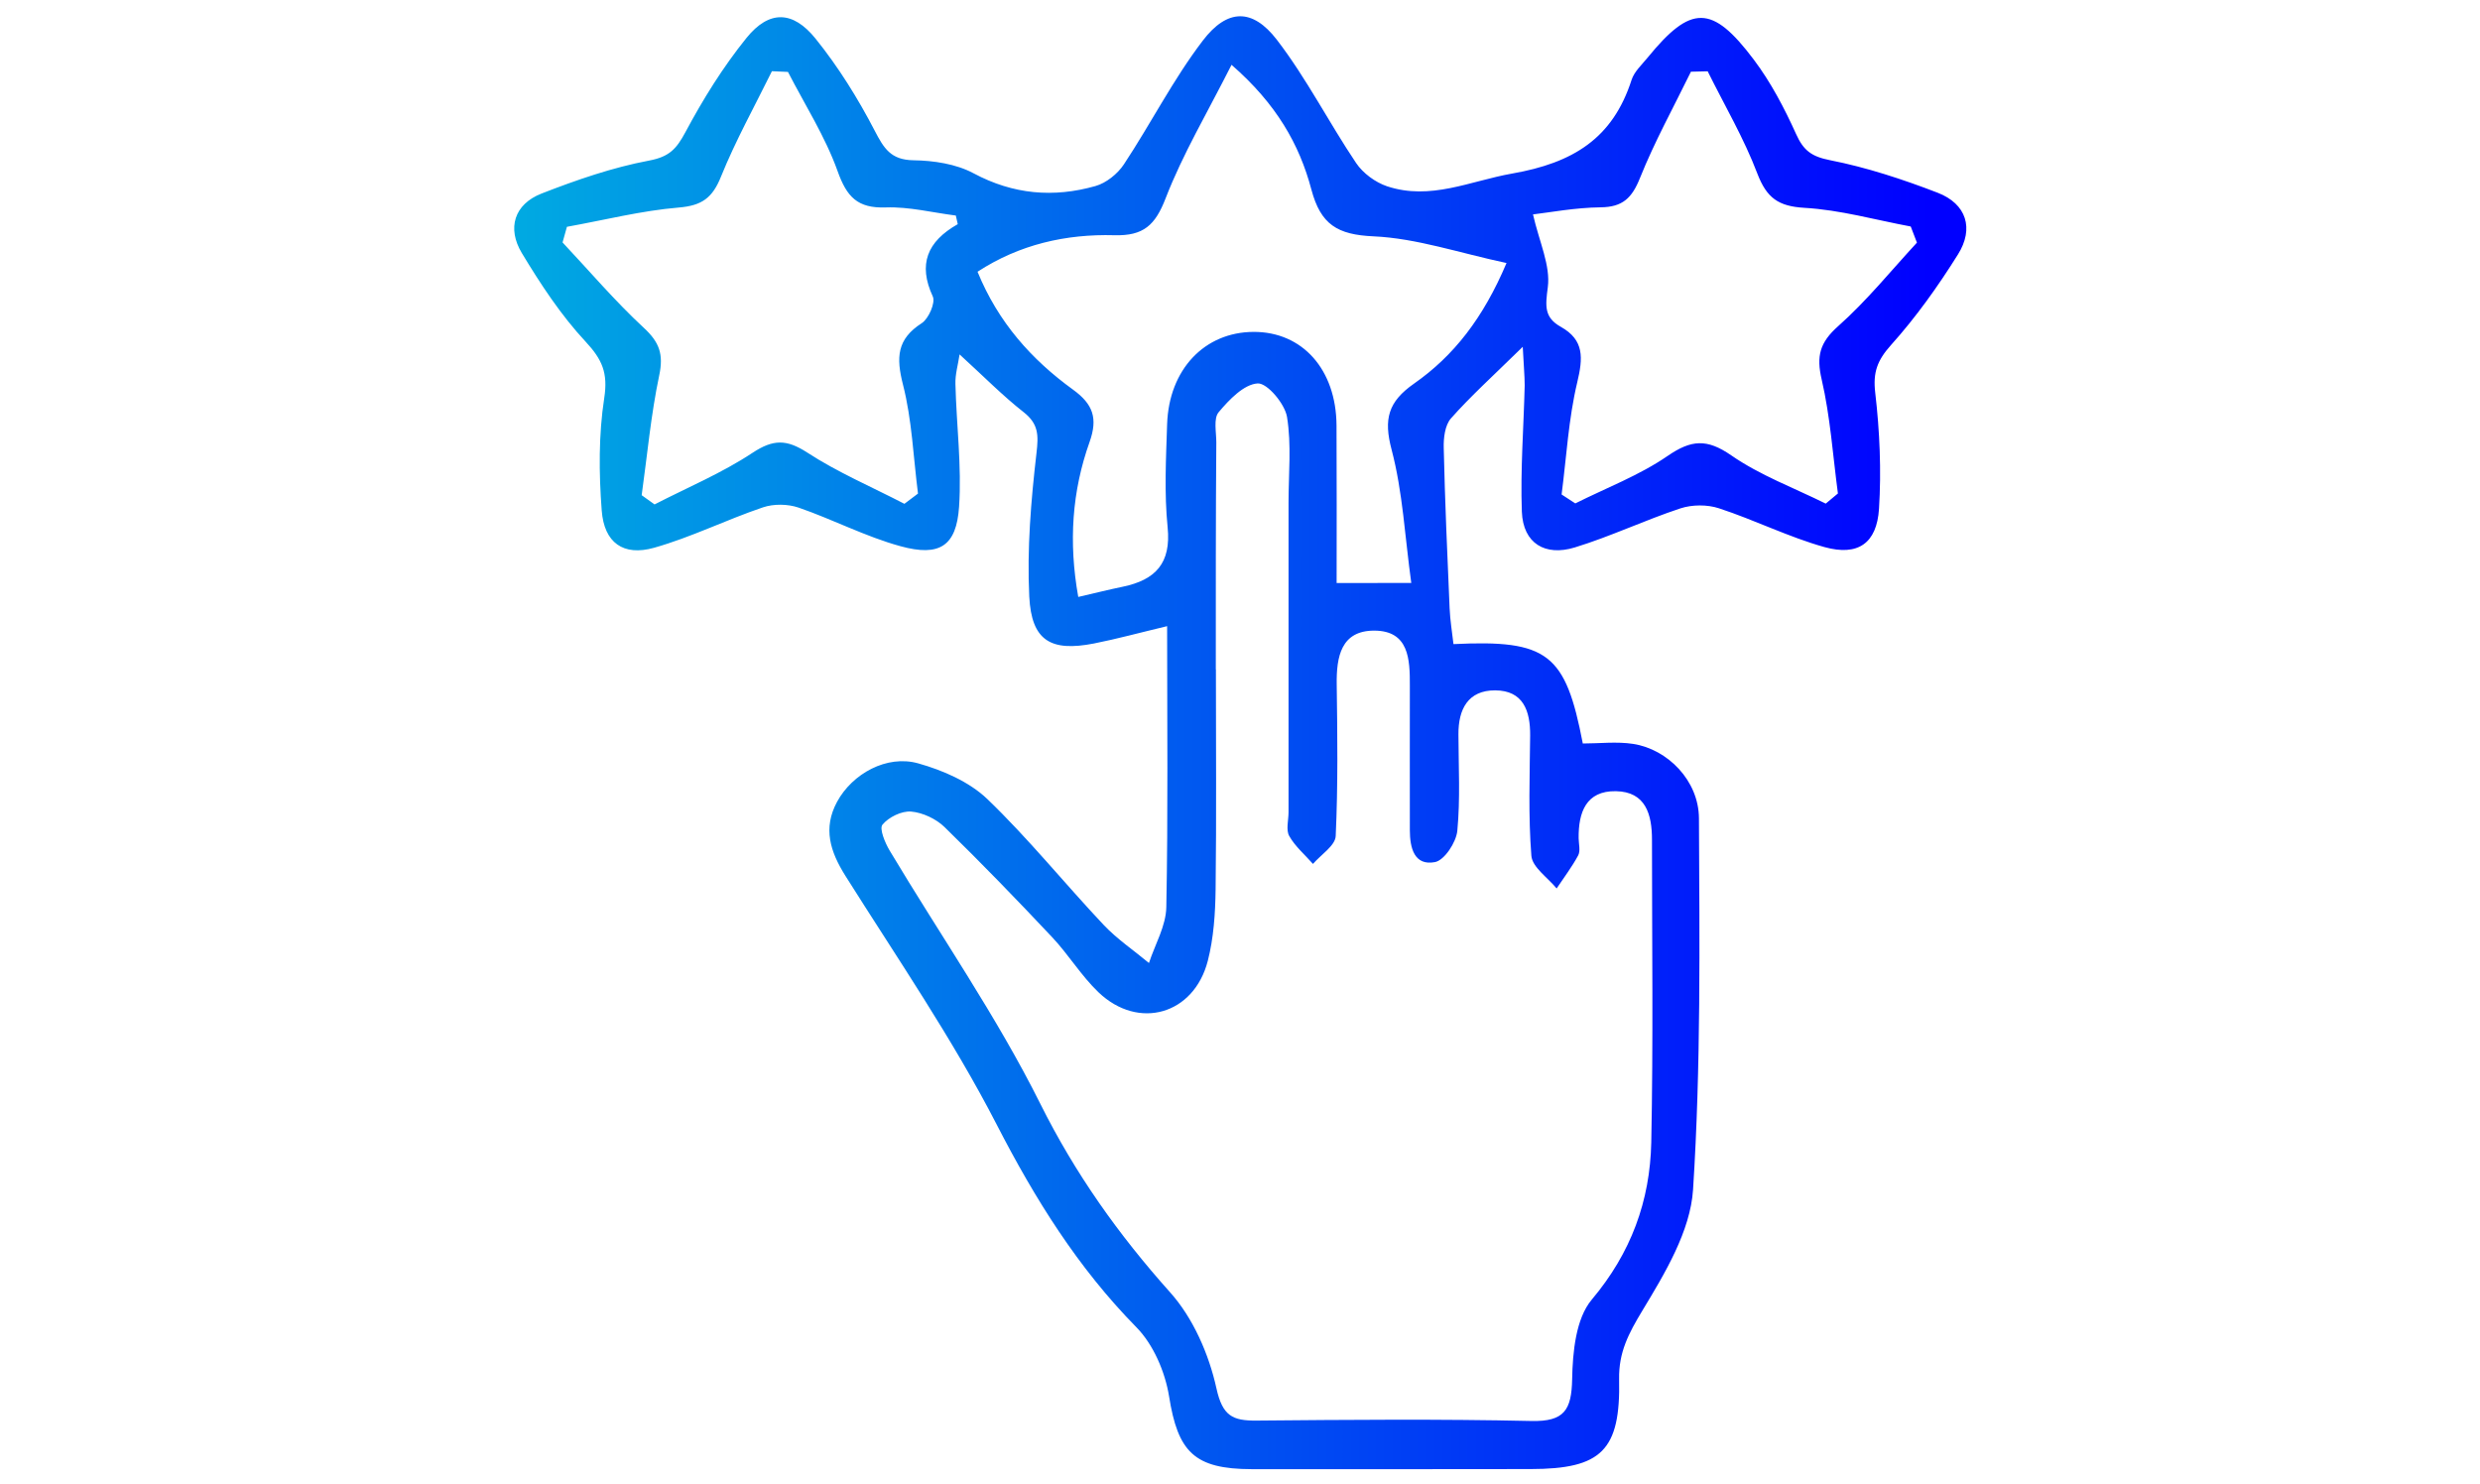 <?xml version="1.0" encoding="utf-8"?>
<!-- Generator: Adobe Illustrator 25.1.0, SVG Export Plug-In . SVG Version: 6.00 Build 0)  -->
<svg version="1.1" id="Capa_1" xmlns="http://www.w3.org/2000/svg" xmlns:xlink="http://www.w3.org/1999/xlink" x="0px" y="0px"
	 viewBox="0 0 244.49 146.27" style="enable-background:new 0 0 244.49 146.27;" xml:space="preserve">
<g>
	<g>
		<g>
			<g>
				<linearGradient id="SVGID_1_" gradientUnits="userSpaceOnUse" x1="50.667" y1="73.224" x2="193.827" y2="73.224">
					<stop  offset="0" style="stop-color:#00AAE2"/>
					<stop  offset="0.975" style="stop-color:#0000FF"/>
				</linearGradient>
				<path style="fill:url(#SVGID_1_);" d="M150.12,34.19c-2.97,2.91-5.15,4.88-7.08,7.06c-0.59,0.67-0.74,1.94-0.71,2.92
					c0.12,5.27,0.35,10.54,0.58,15.8c0.05,1.19,0.25,2.37,0.38,3.53c9.29-0.45,11.05,0.93,12.75,9.8c1.64,0,3.34-0.21,4.97,0.04
					c3.4,0.53,6.46,3.62,6.48,7.33c0.06,12.2,0.2,24.43-0.58,36.6c-0.26,4.1-2.78,8.27-5.01,11.96c-1.34,2.22-2.33,4.09-2.28,6.73
					c0.15,7.04-1.74,8.86-8.72,8.87c-9.16,0.01-18.33,0.02-27.49,0.01c-5.7-0.01-7.29-1.72-8.16-7.19c-0.39-2.4-1.54-5.09-3.22-6.8
					c-5.79-5.89-10-12.66-13.77-19.98c-4.37-8.49-9.82-16.43-14.92-24.53c-1.5-2.39-2.23-4.68-0.82-7.29
					c1.5-2.77,4.91-4.67,8.01-3.79c2.42,0.68,5.02,1.81,6.8,3.51c4.05,3.89,7.6,8.3,11.46,12.4c1.33,1.41,2.98,2.52,4.48,3.77
					c0.6-1.84,1.68-3.66,1.71-5.51c0.18-9.13,0.08-18.28,0.08-27.7c-2.68,0.64-4.94,1.26-7.22,1.71c-4.25,0.83-6.15-0.27-6.37-4.63
					c-0.23-4.69,0.17-9.45,0.71-14.13c0.21-1.78,0.21-2.89-1.27-4.05c-2.04-1.6-3.87-3.46-6.31-5.69c-0.15,1.01-0.44,1.97-0.41,2.92
					c0.1,4.04,0.63,8.09,0.36,12.1c-0.26,3.87-1.92,4.95-5.77,3.89c-3.44-0.94-6.67-2.64-10.06-3.81c-1.06-0.36-2.45-0.38-3.51-0.02
					c-3.61,1.22-7.07,2.95-10.72,3.98c-3.04,0.86-4.93-0.49-5.17-3.67c-0.28-3.68-0.31-7.47,0.25-11.1c0.38-2.46-0.2-3.79-1.84-5.55
					c-2.43-2.61-4.44-5.67-6.29-8.74c-1.46-2.43-0.76-4.8,1.95-5.86c3.44-1.34,6.99-2.57,10.6-3.25c1.98-0.37,2.69-1.14,3.57-2.78
					c1.74-3.26,3.72-6.45,6.04-9.32c2.22-2.74,4.56-2.71,6.81,0.09c2.24,2.78,4.17,5.88,5.82,9.06c0.91,1.75,1.59,2.89,3.83,2.92
					c1.99,0.03,4.19,0.36,5.91,1.28c3.92,2.1,7.9,2.43,12.03,1.26c1.06-0.3,2.18-1.2,2.8-2.14c2.66-4.02,4.86-8.38,7.78-12.2
					c2.42-3.17,4.9-3.19,7.29-0.09c2.93,3.81,5.13,8.16,7.82,12.16c0.68,1.01,1.89,1.9,3.04,2.29c4.29,1.43,8.2-0.52,12.34-1.25
					c6.01-1.05,9.92-3.46,11.78-9.24c0.26-0.81,1.01-1.49,1.58-2.19c4.27-5.23,6.35-5.27,10.46,0.19c1.68,2.23,3.02,4.78,4.17,7.33
					c0.73,1.63,1.52,2.23,3.34,2.59c3.61,0.71,7.17,1.88,10.62,3.21c2.85,1.1,3.61,3.53,2,6.09c-1.96,3.13-4.13,6.18-6.6,8.93
					c-1.35,1.51-1.79,2.69-1.55,4.71c0.44,3.78,0.61,7.65,0.37,11.44c-0.22,3.39-2.07,4.68-5.36,3.77
					c-3.55-0.99-6.9-2.68-10.42-3.83c-1.15-0.38-2.65-0.37-3.8,0.01c-3.51,1.16-6.88,2.77-10.41,3.85c-2.9,0.89-5.1-0.37-5.22-3.53
					c-0.15-4.14,0.18-8.29,0.28-12.44C150.31,37.03,150.21,36.06,150.12,34.19z M119.86,65.99c0,0,0.01,0,0.01,0
					c0,7.24,0.06,14.47-0.03,21.7c-0.03,2.36-0.19,4.78-0.77,7.04c-1.37,5.3-6.83,6.86-10.77,3.1c-1.7-1.62-2.95-3.71-4.57-5.43
					c-3.47-3.69-6.99-7.33-10.61-10.86c-0.83-0.81-2.15-1.43-3.29-1.53c-0.94-0.08-2.22,0.55-2.83,1.29
					c-0.33,0.39,0.25,1.79,0.71,2.56c4.97,8.31,10.54,16.32,14.85,24.96c3.44,6.89,7.7,12.89,12.79,18.58
					c2.27,2.53,3.83,6.11,4.57,9.46c0.6,2.74,1.6,3.21,3.94,3.19c9.04-0.08,18.09-0.16,27.13,0.04c3.23,0.07,3.94-1.09,4-4.12
					c0.05-2.67,0.36-5.97,1.93-7.84c3.88-4.61,5.75-9.74,5.87-15.51c0.2-9.94,0.07-19.9,0.07-29.84c0-2.48-0.61-4.73-3.56-4.78
					c-2.94-0.05-3.7,2.09-3.67,4.64c0.01,0.57,0.19,1.23-0.04,1.68c-0.61,1.14-1.41,2.19-2.13,3.27c-0.87-1.07-2.4-2.09-2.49-3.22
					c-0.31-3.93-0.16-7.9-0.12-11.86c0.02-2.44-0.69-4.44-3.45-4.45c-2.67-0.01-3.64,1.86-3.62,4.35c0.01,3.17,0.19,6.35-0.11,9.49
					c-0.11,1.14-1.27,2.91-2.2,3.09c-2.04,0.39-2.48-1.39-2.48-3.14c0.01-4.75-0.02-9.5,0-14.24c0.01-2.61-0.08-5.43-3.51-5.44
					c-3.28,0-3.74,2.58-3.7,5.33c0.07,4.97,0.13,9.95-0.1,14.92c-0.04,0.95-1.46,1.84-2.24,2.75c-0.8-0.91-1.76-1.72-2.34-2.75
					c-0.34-0.6-0.07-1.55-0.07-2.34c0-10.17,0-20.35,0-30.52c0-2.83,0.3-5.7-0.15-8.46c-0.22-1.3-1.95-3.35-2.89-3.3
					c-1.36,0.08-2.82,1.61-3.85,2.84c-0.52,0.62-0.23,1.96-0.23,2.97C119.85,51.07,119.86,58.53,119.86,65.99z M139.13,57.47
					c-0.63-4.56-0.84-8.97-1.94-13.14c-0.8-3.03-0.34-4.72,2.21-6.51c3.92-2.74,6.82-6.46,9.12-11.89
					c-4.65-0.99-8.86-2.44-13.11-2.63c-3.56-0.16-5.21-1.16-6.13-4.62c-1.18-4.45-3.45-8.44-7.87-12.29
					c-2.4,4.75-4.81,8.8-6.49,13.14c-1.03,2.67-2.18,3.74-5.07,3.66c-4.76-0.13-9.34,0.9-13.48,3.6c2.04,5,5.34,8.67,9.41,11.62
					c1.99,1.44,2.46,2.83,1.64,5.15c-1.73,4.85-2.09,9.86-1.12,15.29c1.6-0.37,3-0.72,4.4-1.01c3.2-0.67,4.77-2.3,4.41-5.86
					c-0.34-3.36-0.16-6.78-0.05-10.16c0.18-5.4,3.69-9.08,8.52-9.1c4.82-0.02,8.15,3.71,8.18,9.23c0.03,5.19,0.01,10.37,0.01,15.53
					C134.02,57.47,136.02,57.47,139.13,57.47z M188.98,23.92c-0.2-0.53-0.41-1.06-0.61-1.59c-3.49-0.65-6.96-1.64-10.48-1.84
					c-2.58-0.15-3.72-0.98-4.64-3.37c-1.32-3.48-3.24-6.74-4.9-10.09c-0.55,0.01-1.1,0.03-1.65,0.04c-1.7,3.48-3.58,6.88-5.02,10.47
					c-0.79,1.98-1.71,2.88-3.89,2.9c-2.52,0.03-5.04,0.51-6.66,0.7c0.62,2.72,1.74,5.04,1.46,7.18c-0.24,1.83-0.38,2.97,1.28,3.9
					c2.34,1.31,2.19,3.09,1.62,5.48c-0.86,3.6-1.06,7.36-1.54,11.05c0.45,0.29,0.9,0.59,1.35,0.88c3.05-1.53,6.31-2.76,9.1-4.68
					c2.33-1.6,3.87-1.72,6.27-0.06c2.84,1.97,6.19,3.21,9.32,4.76c0.4-0.33,0.8-0.67,1.2-1c-0.5-3.75-0.75-7.56-1.6-11.23
					c-0.54-2.32-0.19-3.65,1.62-5.26C184.03,29.66,186.42,26.69,188.98,23.92z M94.42,22.1c-0.06-0.28-0.13-0.57-0.19-0.85
					c-2.3-0.29-4.61-0.88-6.9-0.8c-2.79,0.1-3.85-1.03-4.76-3.59c-1.22-3.4-3.22-6.53-4.89-9.77c-0.53-0.02-1.05-0.05-1.58-0.07
					c-1.7,3.45-3.58,6.83-5.02,10.39c-0.84,2.09-1.87,2.86-4.16,3.05c-3.7,0.31-7.35,1.24-11.03,1.9c-0.14,0.51-0.28,1.02-0.43,1.54
					c2.65,2.82,5.17,5.79,8.01,8.42c1.54,1.42,1.96,2.61,1.52,4.68c-0.82,3.89-1.18,7.88-1.73,11.82c0.42,0.3,0.85,0.6,1.27,0.91
					c3.24-1.67,6.64-3.09,9.66-5.09c2.05-1.35,3.36-1.34,5.4-0.02c3.01,1.96,6.37,3.39,9.57,5.05c0.45-0.34,0.89-0.67,1.34-1.01
					c-0.46-3.59-0.59-7.26-1.48-10.74c-0.68-2.67-0.61-4.48,1.85-6.06c0.68-0.44,1.37-2.02,1.09-2.63
					C90.49,26.06,91.4,23.81,94.42,22.1z"/>
			</g>
		</g>
	</g>
</g>
</svg>
